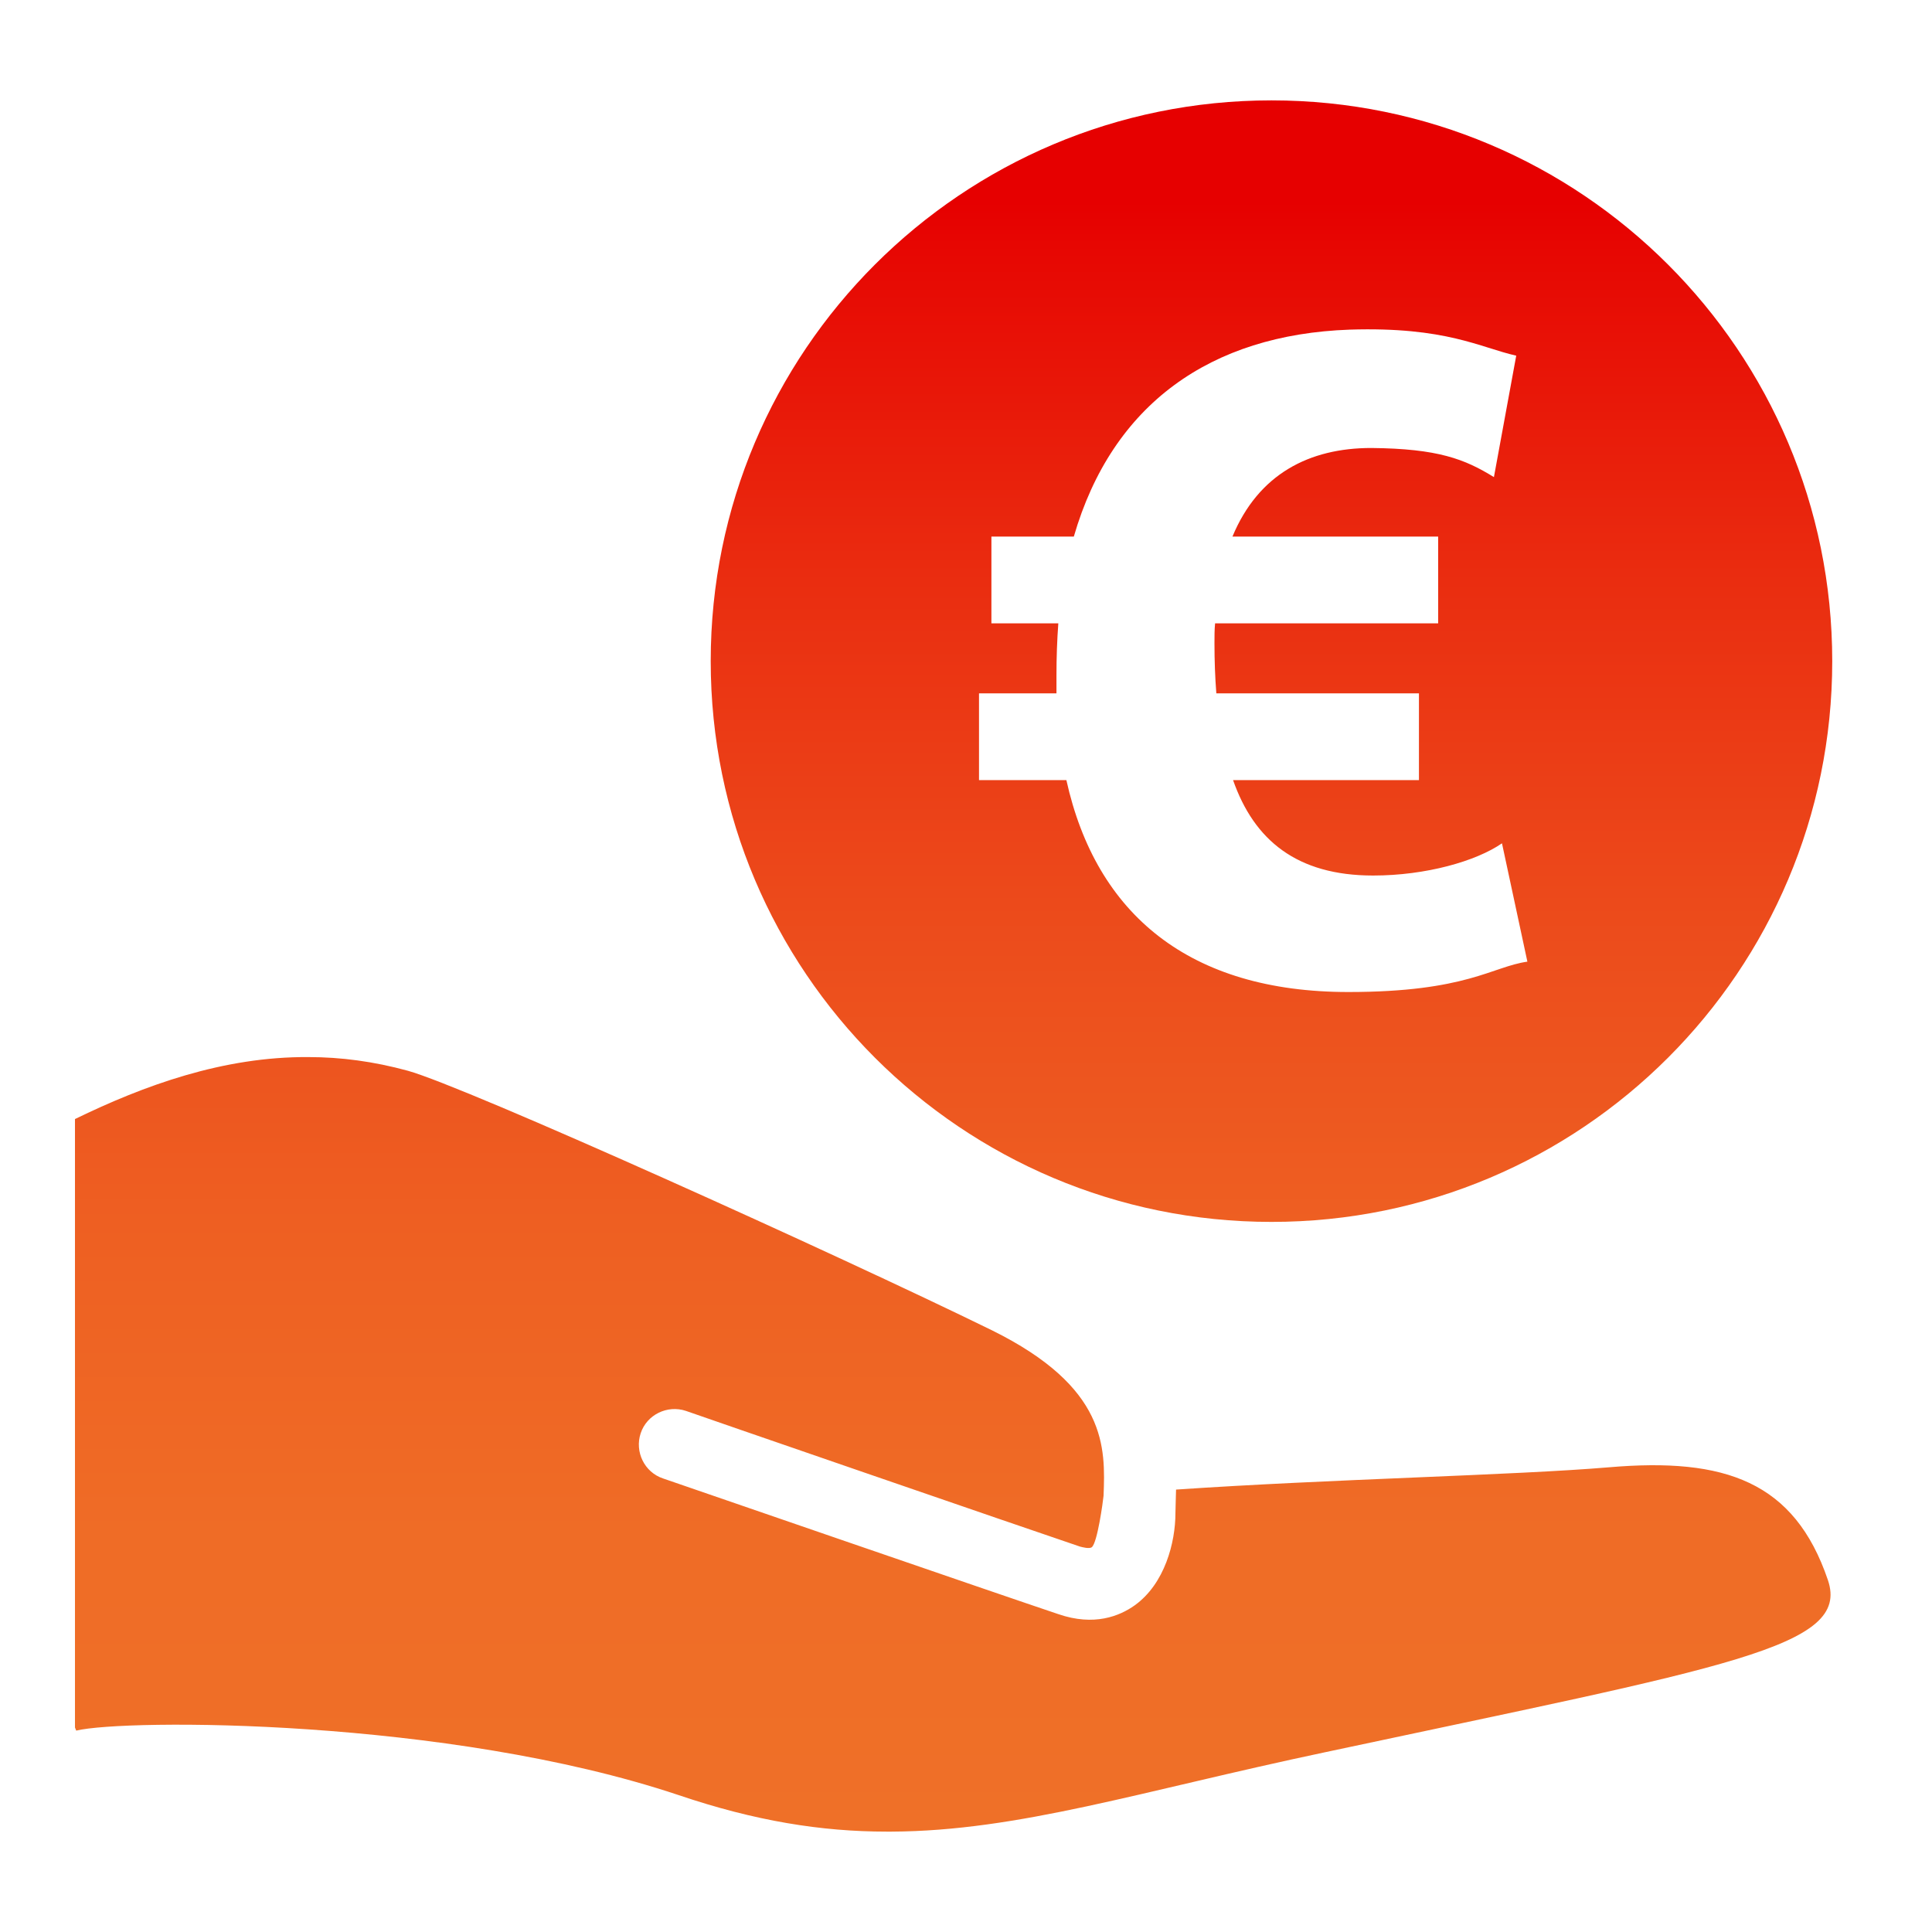 <?xml version="1.0" encoding="utf-8"?>
<!-- Generator: Adobe Illustrator 26.4.1, SVG Export Plug-In . SVG Version: 6.00 Build 0)  -->
<svg version="1.1" id="Ebene_1" xmlns="http://www.w3.org/2000/svg" xmlns:xlink="http://www.w3.org/1999/xlink" x="0px" y="0px"
	 viewBox="0 0 311.8 311.8" style="enable-background:new 0 0 311.8 311.8;" xml:space="preserve">
<style type="text/css">
	
		.st0{clip-path:url(#SVGID_00000124121868626729370180000015333300539034297249_);fill:url(#SVGID_00000152245921105839937580000009944412608298189742_);}
</style>
<g>
	<defs>
		<path id="SVGID_1_" d="M12.1,180.6l0,98.2l0.2,0.5c7.8-1.9,59.8-2.1,97.2,10.4c12.4,4.2,23.1,5.9,33.6,5.9h0.8
			c20.5-0.1,40.1-6.5,69.9-12.8c65.1-13.9,84.9-16.9,81.2-27.8c-5.4-15.9-16.6-19.8-35.3-18.2c-15.4,1.3-45,1.9-69.9,3.6
			c0,0.5-0.1,3-0.1,3.8c0,4.7-1.7,11.4-6.6,14.9c-2.4,1.7-6.5,3.4-12.3,1.4c-8.7-2.9-63.2-21.7-63.8-21.9c-3-1-4.6-4.3-3.6-7.3
			c1-3,4.3-4.6,7.3-3.6c0.5,0.2,55,19,63.6,21.9c0.4,0.1,1.5,0.4,1.9,0.1c0.9-0.7,1.8-7.3,1.9-8.3c0.3-7.8,0.6-17.5-18-26.7
			c-25.1-12.3-84.9-39.3-94.3-41.9c-5.5-1.5-10.8-2.2-16-2.2C36,170.5,23.2,175.2,12.1,180.6 M217.8,53.2
			c15.6-0.5,21.1,2.9,26.9,4.2L241.1,77c-4.7-2.9-9-4.6-19.8-4.7c-10,0-18.2,4.2-22.4,14.3l33.2,0l0,14h-36c-0.1,1-0.1,2.1-0.1,3.2
			c0,2.9,0.1,5.5,0.3,8.1h32.7v14h-30c3.4,9.7,10.3,15.4,22.6,15.4c8.5,0,16.6-2.3,20.8-5.2l4.1,19.1c-5.7,0.8-9.8,4.9-28.9,4.9
			c-25.6,0-40.7-12.5-45.5-34.2H158v-14h12.5l0-2.9c0-2.9,0.1-5.7,0.3-8.4H160v-14l13.3,0C179.5,65.2,195.4,54,217.8,53.2
			 M114.7,106.7c0,50,40.5,90.5,90.5,90.5c50,0,90.5-40.5,90.5-90.5s-40.5-90.5-90.5-90.5C155.2,16.2,114.7,56.7,114.7,106.7"/>
	</defs>
	<clipPath id="SVGID_00000090293983004814219110000004746852095097747100_">
		<use xlink:href="#SVGID_1_"  style="overflow:visible;"/>
	</clipPath>
	
		<linearGradient id="SVGID_00000083053585669598273020000004543778705000278953_" gradientUnits="userSpaceOnUse" x1="-140.047" y1="576.318" x2="-139.047" y2="576.318" gradientTransform="matrix(-1.000000e-06 -295.229 -295.229 1.000000e-06 170300.984 -41049.934)">
		<stop  offset="0" style="stop-color:#EF7028"/>
		<stop  offset="0.164" style="stop-color:#EF6C26"/>
		<stop  offset="0.336" style="stop-color:#EE5F22"/>
		<stop  offset="0.512" style="stop-color:#EC4A1B"/>
		<stop  offset="0.69" style="stop-color:#EA2D10"/>
		<stop  offset="0.868" style="stop-color:#E70803"/>
		<stop  offset="0.9" style="stop-color:#E60000"/>
		<stop  offset="1" style="stop-color:#E60000"/>
	</linearGradient>
	
		<rect x="12.1" y="16.2" style="clip-path:url(#SVGID_00000090293983004814219110000004746852095097747100_);fill:url(#SVGID_00000083053585669598273020000004543778705000278953_);" width="286.5" height="279.4"/>
</g>
</svg>
